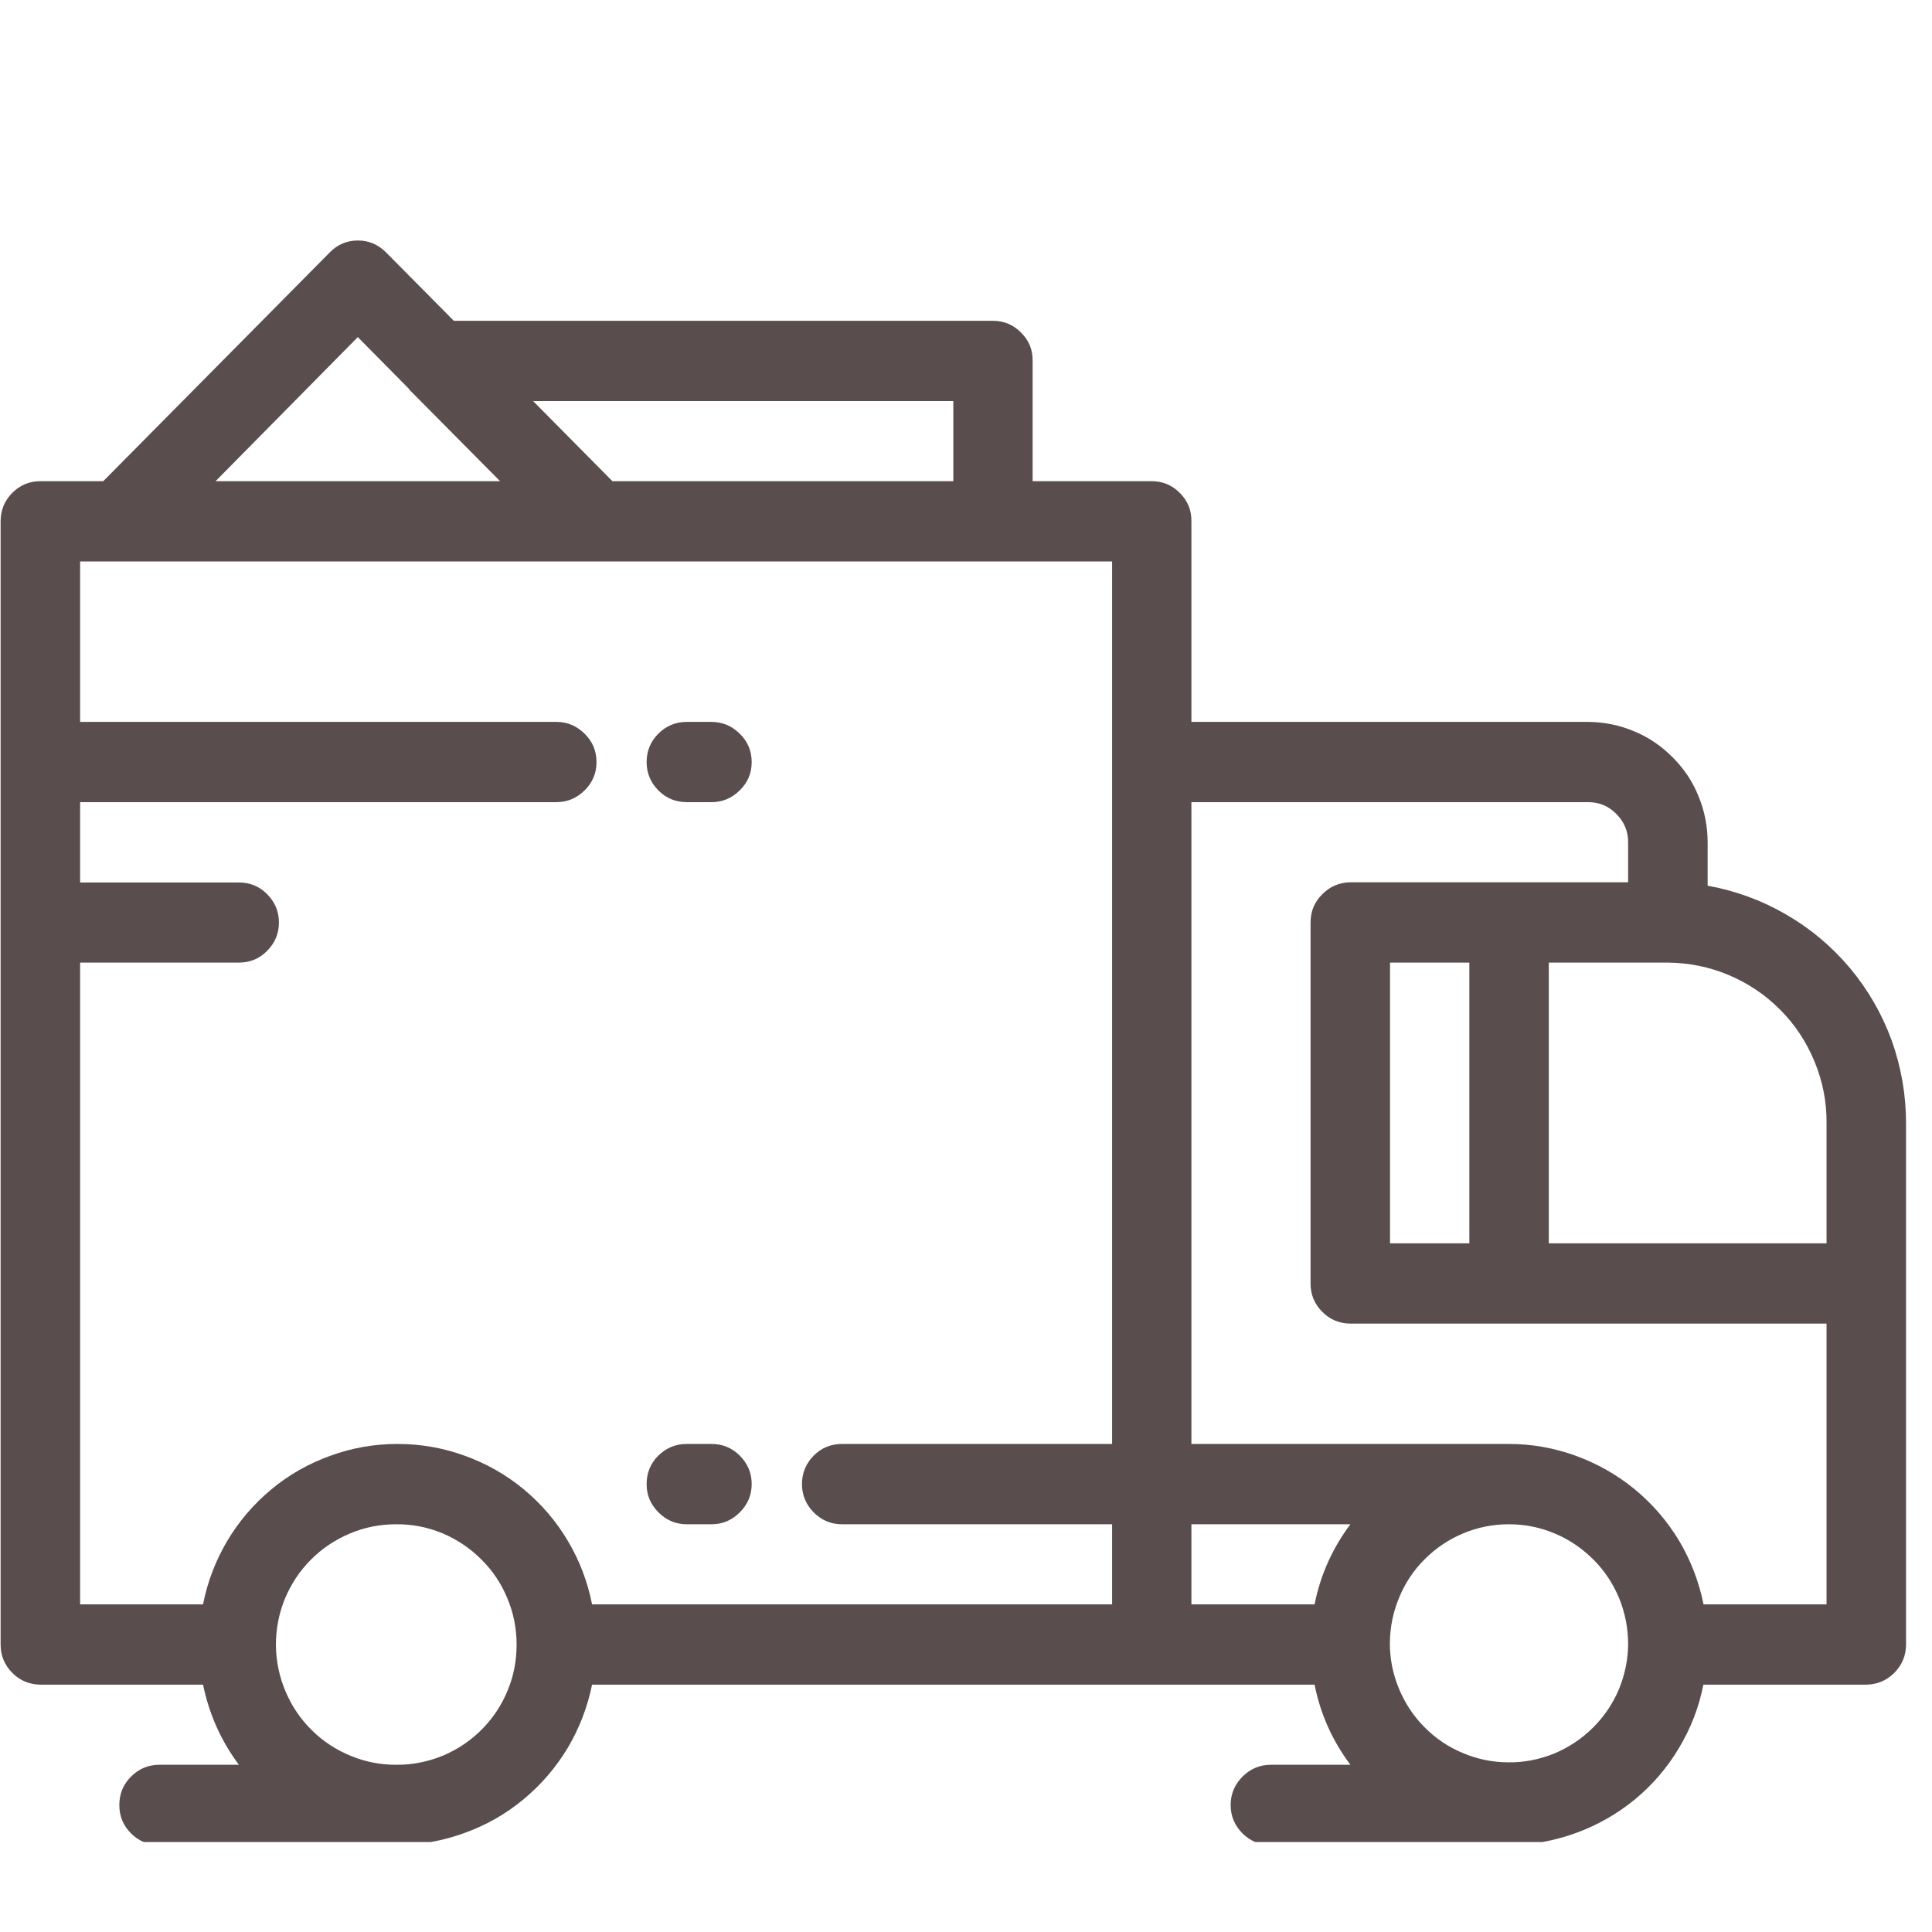 <svg xmlns="http://www.w3.org/2000/svg" xmlns:xlink="http://www.w3.org/1999/xlink" width="50" zoomAndPan="magnify" viewBox="0 0 37.5 37.5" height="50" preserveAspectRatio="xMidYMid meet" version="1.0"><defs><clipPath id="f1da1d6495"><path d="M 0 4.668 L 37 4.668 L 37 35.754 L 0 35.754 Z M 0 4.668 " clip-rule="nonzero"/></clipPath></defs><g clip-path="url(#f1da1d6495)"><path fill="#594d4d" d="M 33.145 17.191 L 33.145 16.348 C 33.145 16.039 33.086 15.742 32.969 15.457 C 32.855 15.172 32.688 14.922 32.469 14.703 C 32.254 14.484 32.004 14.312 31.719 14.195 C 31.434 14.074 31.141 14.016 30.832 14.012 L 23.125 14.012 L 23.125 10.121 C 23.129 9.906 23.055 9.723 22.902 9.57 C 22.754 9.418 22.57 9.34 22.355 9.34 L 20.043 9.34 L 20.043 7.004 C 20.047 6.793 19.973 6.609 19.82 6.457 C 19.672 6.305 19.488 6.227 19.273 6.227 L 8.809 6.227 L 7.492 4.898 C 7.34 4.746 7.16 4.668 6.945 4.668 C 6.734 4.668 6.551 4.746 6.402 4.898 L 2.004 9.34 L 0.781 9.34 C 0.566 9.34 0.387 9.418 0.234 9.57 C 0.086 9.723 0.012 9.906 0.012 10.121 L 0.012 31.922 C 0.012 32.133 0.086 32.316 0.238 32.469 C 0.387 32.621 0.57 32.695 0.781 32.699 L 3.941 32.699 C 4.059 33.27 4.289 33.789 4.637 34.254 L 3.094 34.254 C 2.879 34.254 2.695 34.332 2.543 34.484 C 2.391 34.637 2.316 34.82 2.316 35.035 C 2.316 35.25 2.391 35.434 2.543 35.586 C 2.695 35.738 2.879 35.812 3.094 35.812 L 7.723 35.812 C 8.168 35.809 8.598 35.73 9.016 35.578 C 9.438 35.426 9.816 35.211 10.16 34.926 C 10.504 34.641 10.789 34.309 11.02 33.926 C 11.246 33.543 11.402 33.137 11.492 32.699 L 25.516 32.699 C 25.629 33.27 25.863 33.789 26.211 34.254 L 24.668 34.254 C 24.453 34.254 24.27 34.332 24.117 34.484 C 23.965 34.637 23.887 34.82 23.887 35.035 C 23.887 35.25 23.965 35.434 24.117 35.586 C 24.27 35.738 24.453 35.812 24.668 35.812 L 29.297 35.812 C 29.742 35.809 30.172 35.73 30.59 35.578 C 31.008 35.426 31.391 35.207 31.734 34.926 C 32.078 34.641 32.363 34.309 32.59 33.926 C 32.82 33.543 32.977 33.137 33.062 32.699 L 36.223 32.699 C 36.438 32.695 36.617 32.621 36.77 32.469 C 36.918 32.316 36.996 32.133 36.996 31.922 L 36.996 21.797 C 36.996 21.25 36.902 20.715 36.719 20.199 C 36.531 19.684 36.262 19.215 35.91 18.793 C 35.555 18.371 35.141 18.023 34.668 17.75 C 34.191 17.473 33.684 17.289 33.145 17.191 Z M 18.504 7.785 L 18.504 9.34 L 11.887 9.34 L 10.348 7.785 Z M 6.945 6.543 L 7.941 7.551 C 7.941 7.551 7.941 7.555 7.941 7.559 L 9.707 9.34 L 4.184 9.34 Z M 7.715 34.254 C 7.406 34.258 7.105 34.203 6.82 34.086 C 6.531 33.969 6.277 33.805 6.055 33.586 C 5.832 33.367 5.664 33.117 5.543 32.832 C 5.422 32.547 5.359 32.246 5.355 31.938 C 5.355 31.625 5.41 31.328 5.527 31.039 C 5.645 30.754 5.812 30.496 6.031 30.277 C 6.25 30.055 6.504 29.887 6.789 29.766 C 7.074 29.645 7.375 29.586 7.684 29.586 C 7.996 29.582 8.293 29.641 8.582 29.758 C 8.867 29.879 9.121 30.047 9.34 30.266 C 9.562 30.484 9.73 30.738 9.848 31.023 C 9.969 31.312 10.027 31.609 10.027 31.922 C 10.027 32.227 9.973 32.523 9.855 32.809 C 9.738 33.094 9.57 33.348 9.355 33.566 C 9.137 33.785 8.887 33.953 8.605 34.074 C 8.32 34.191 8.023 34.254 7.715 34.254 Z M 21.586 14.793 L 21.586 28.027 L 16.344 28.027 C 16.129 28.027 15.945 28.102 15.793 28.254 C 15.645 28.406 15.566 28.59 15.566 28.805 C 15.566 29.02 15.645 29.203 15.793 29.355 C 15.945 29.508 16.129 29.586 16.344 29.586 L 21.586 29.586 L 21.586 31.141 L 11.492 31.141 C 11.406 30.703 11.25 30.293 11.023 29.91 C 10.793 29.523 10.508 29.191 10.164 28.906 C 9.82 28.621 9.438 28.406 9.016 28.254 C 8.598 28.102 8.164 28.027 7.715 28.027 C 7.27 28.027 6.836 28.102 6.418 28.254 C 5.996 28.406 5.613 28.621 5.27 28.906 C 4.926 29.191 4.641 29.523 4.41 29.91 C 4.184 30.293 4.027 30.703 3.941 31.141 L 1.555 31.141 L 1.555 18.684 L 4.633 18.684 C 4.852 18.684 5.035 18.609 5.184 18.457 C 5.336 18.305 5.414 18.121 5.414 17.906 C 5.414 17.691 5.336 17.508 5.184 17.355 C 5.035 17.203 4.852 17.129 4.633 17.129 L 1.555 17.129 L 1.555 15.57 L 10.797 15.57 C 11.012 15.57 11.195 15.492 11.348 15.34 C 11.5 15.191 11.578 15.008 11.578 14.793 C 11.578 14.574 11.5 14.391 11.348 14.242 C 11.195 14.09 11.012 14.012 10.797 14.012 L 1.555 14.012 L 1.555 10.898 L 21.586 10.898 Z M 25.516 31.141 L 23.125 31.141 L 23.125 29.586 L 26.211 29.586 C 25.863 30.051 25.629 30.57 25.516 31.141 Z M 31.602 31.922 C 31.598 32.227 31.535 32.52 31.418 32.801 C 31.297 33.082 31.129 33.328 30.91 33.543 C 30.691 33.758 30.441 33.922 30.16 34.039 C 29.875 34.152 29.582 34.211 29.277 34.207 C 28.969 34.207 28.676 34.145 28.395 34.027 C 28.113 33.91 27.863 33.742 27.648 33.523 C 27.434 33.309 27.27 33.059 27.152 32.773 C 27.035 32.492 26.977 32.199 26.977 31.891 C 26.98 31.586 27.039 31.293 27.156 31.012 C 27.273 30.727 27.438 30.477 27.656 30.262 C 27.871 30.047 28.121 29.879 28.402 29.762 C 28.684 29.645 28.977 29.586 29.285 29.586 L 29.293 29.586 C 29.598 29.586 29.895 29.645 30.18 29.766 C 30.461 29.883 30.711 30.055 30.93 30.273 C 31.145 30.488 31.312 30.742 31.43 31.027 C 31.543 31.309 31.602 31.605 31.602 31.914 Z M 35.453 31.141 L 33.066 31.141 C 32.977 30.703 32.82 30.293 32.594 29.91 C 32.363 29.527 32.078 29.195 31.734 28.91 C 31.391 28.629 31.008 28.41 30.59 28.258 C 30.168 28.105 29.738 28.027 29.289 28.027 L 23.125 28.027 L 23.125 15.57 L 30.832 15.57 C 31.043 15.57 31.227 15.648 31.375 15.801 C 31.527 15.953 31.602 16.137 31.602 16.348 L 31.602 17.125 L 26.207 17.125 C 25.996 17.129 25.812 17.207 25.664 17.359 C 25.512 17.508 25.438 17.691 25.438 17.906 L 25.438 24.914 C 25.438 25.125 25.512 25.309 25.664 25.461 C 25.812 25.613 25.996 25.688 26.207 25.691 L 35.453 25.691 Z M 28.52 18.684 L 28.52 24.133 L 26.98 24.133 L 26.98 18.684 Z M 35.453 24.133 L 30.062 24.133 L 30.062 18.684 L 32.371 18.684 C 32.781 18.688 33.176 18.766 33.555 18.926 C 33.934 19.086 34.27 19.312 34.559 19.605 C 34.848 19.895 35.066 20.23 35.223 20.613 C 35.379 20.992 35.457 21.387 35.453 21.797 Z M 13.328 29.586 L 13.809 29.586 C 14.023 29.586 14.207 29.508 14.359 29.355 C 14.512 29.203 14.59 29.02 14.59 28.805 C 14.59 28.59 14.512 28.406 14.359 28.254 C 14.207 28.102 14.023 28.027 13.809 28.027 L 13.328 28.027 C 13.113 28.027 12.93 28.105 12.777 28.254 C 12.625 28.406 12.551 28.59 12.551 28.809 C 12.551 29.023 12.629 29.203 12.781 29.355 C 12.934 29.508 13.117 29.586 13.332 29.586 Z M 13.328 15.57 L 13.809 15.57 C 14.023 15.57 14.207 15.492 14.359 15.34 C 14.512 15.191 14.59 15.008 14.59 14.793 C 14.59 14.574 14.512 14.391 14.359 14.242 C 14.207 14.09 14.023 14.012 13.809 14.012 L 13.328 14.012 C 13.113 14.012 12.93 14.09 12.777 14.242 C 12.625 14.395 12.551 14.578 12.551 14.793 C 12.551 15.008 12.629 15.191 12.781 15.344 C 12.934 15.496 13.117 15.57 13.332 15.57 Z M 13.328 15.57 " fill-opacity="1" fill-rule="evenodd"/></g></svg>